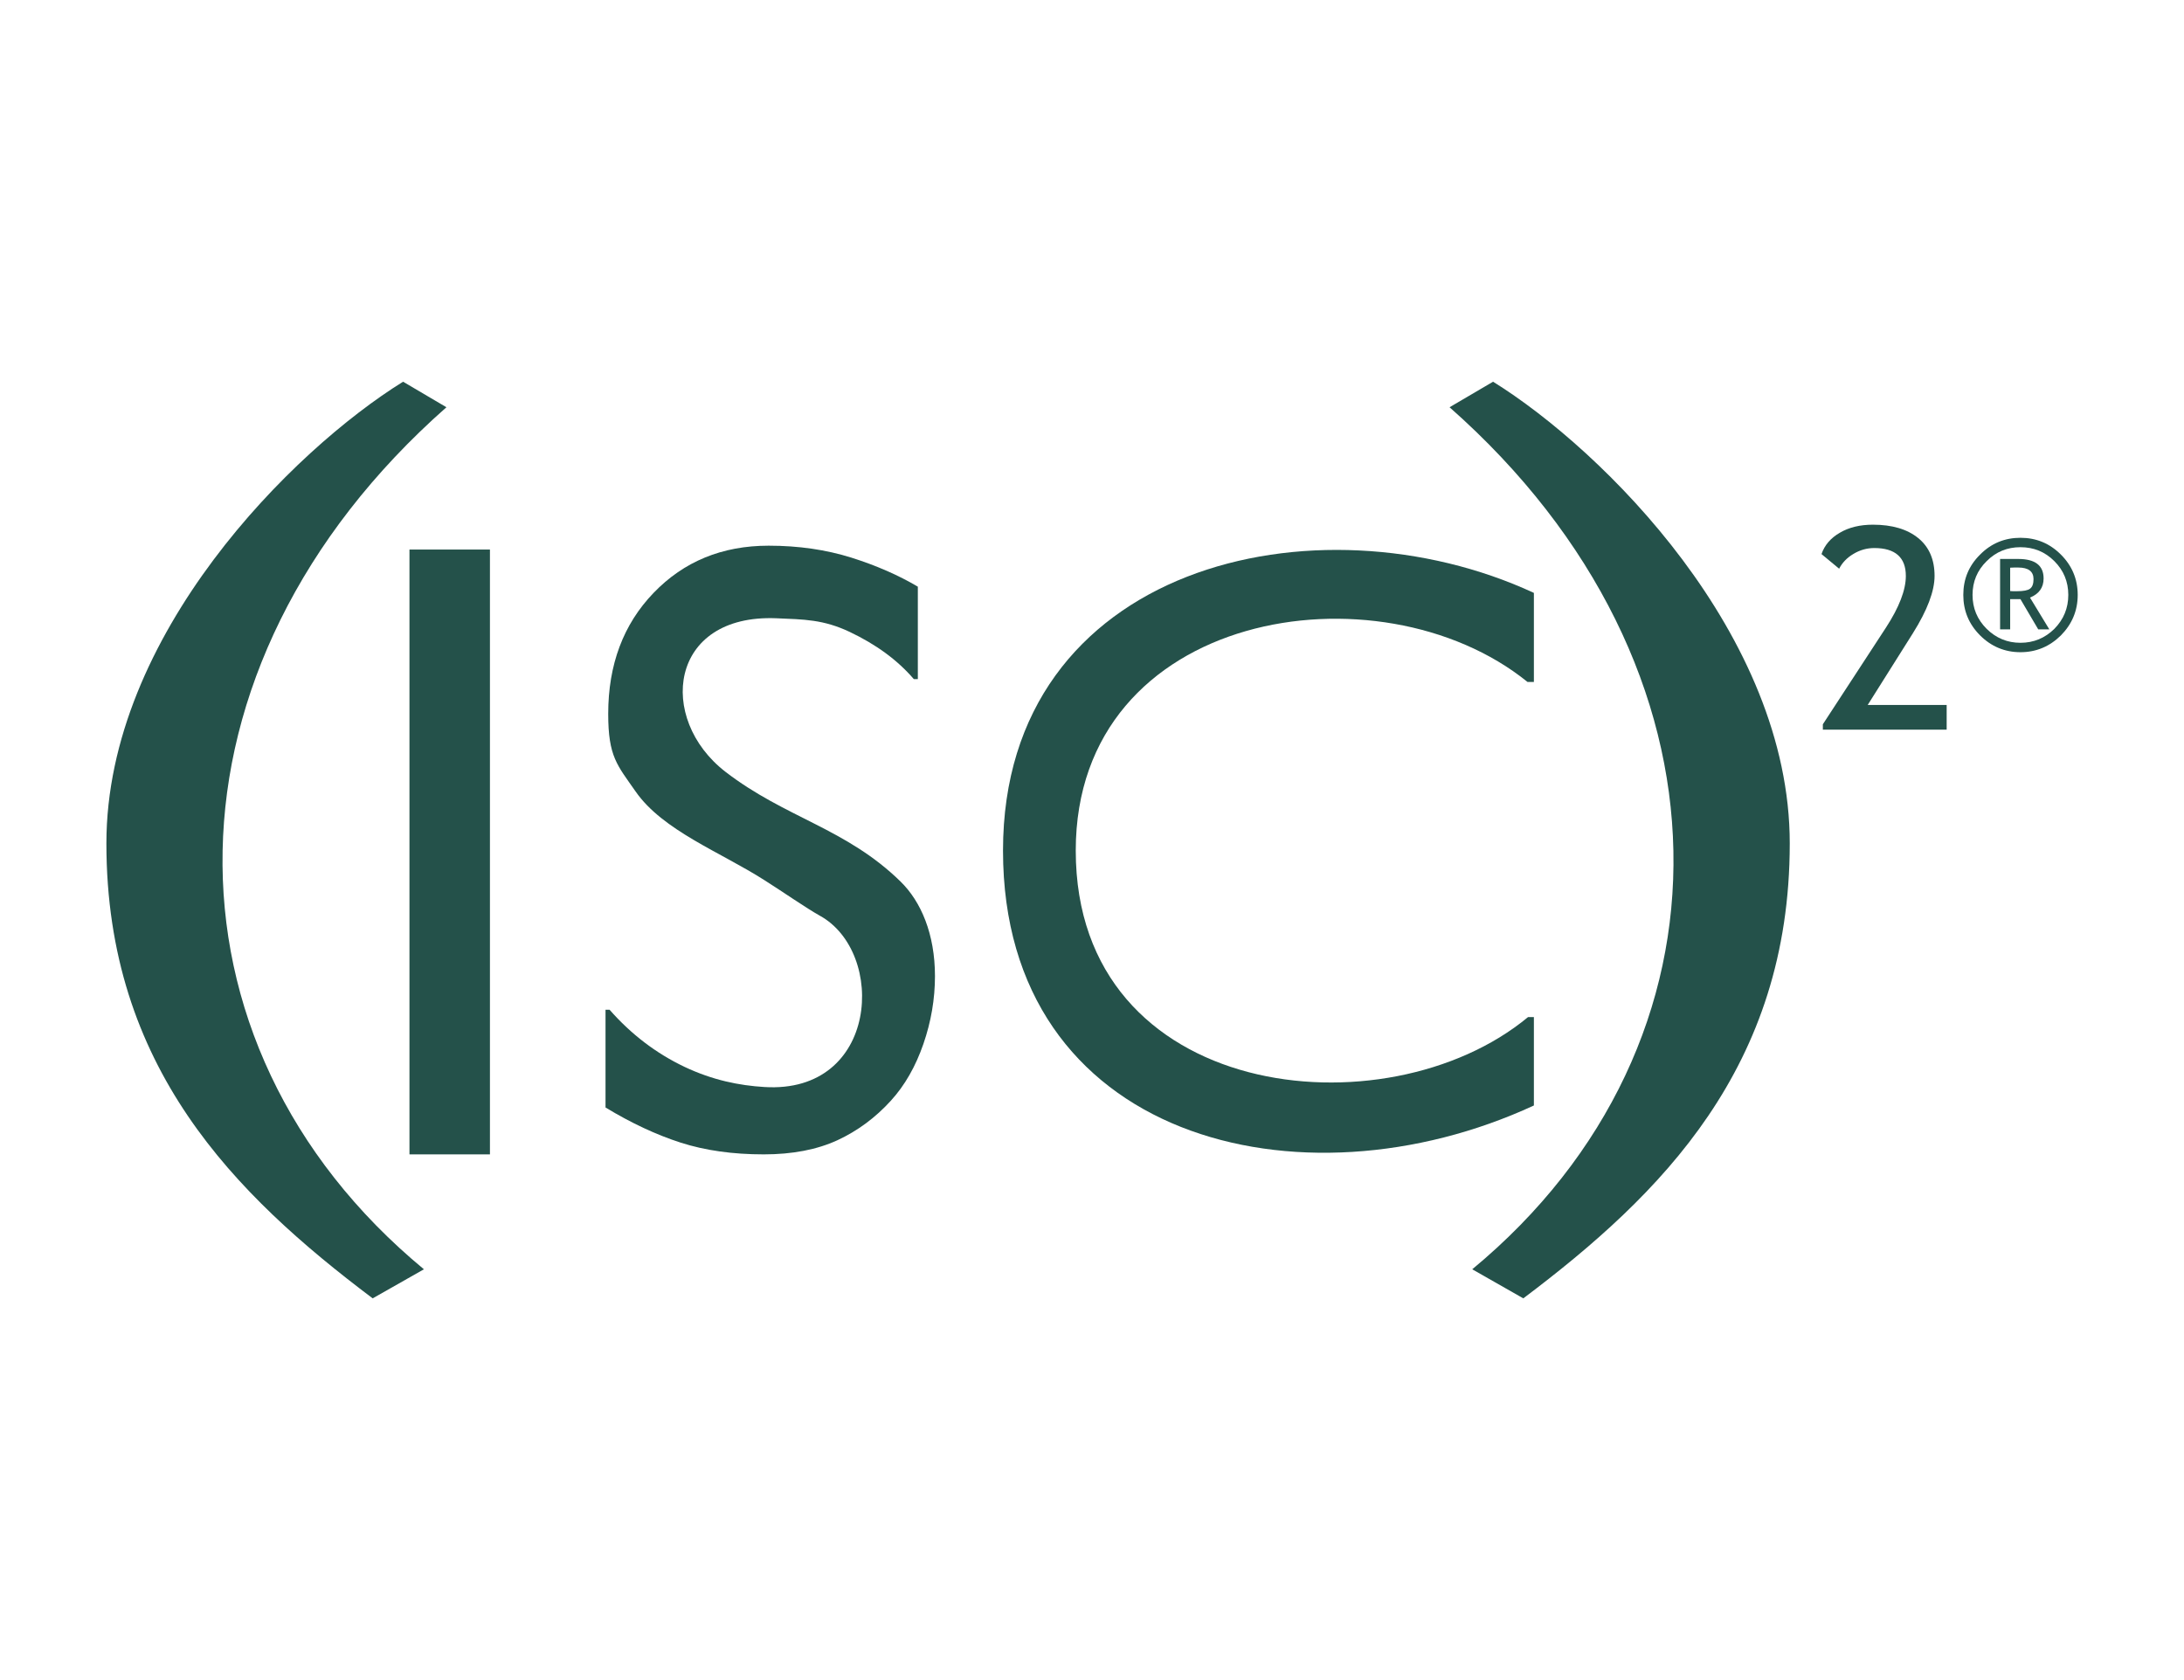 <svg enable-background="new 0 0 130 100" height="100" viewBox="0 0 130 100" width="130" xmlns="http://www.w3.org/2000/svg"><g fill="#24514a"><path d="m25.233 75.55-3.05 1.73c-8.21-6.18-15.85-13.76-15.85-27.08 0-12.42 11.11-23.42 17.66-27.48l2.58 1.52c-17.48 15.42-17.6 37.86-1.34 51.31z"/><path d="m24.373 32.71h4.79v36h-4.79z"/><path d="m55.653 58.1c0 1.36-.23 2.71-.69 4.04s-1.1 2.46-1.94 3.38c-.91 1-1.97 1.79-3.18 2.35-1.22.56-2.68.84-4.38.84-1.84 0-3.49-.23-4.95-.7s-2.95-1.17-4.47-2.09v-5.82h.24c1.29 1.47 2.78 2.6 4.46 3.4 1.69.8 3.27 1.11 4.75 1.2 6.81.43 7.28-8.02 3.3-10.2-.79-.44-2.23-1.44-3.29-2.11-2.61-1.67-6.05-2.95-7.67-5.28-1.1-1.58-1.63-2.07-1.63-4.62 0-2.93.9-5.33 2.7-7.2s4.08-2.81 6.85-2.81c1.78 0 3.42.24 4.92.71 1.49.47 2.81 1.05 3.96 1.73v5.5h-.24c-.97-1.13-2.24-2.06-3.82-2.81-1.57-.74-2.71-.74-4.36-.81-6.4-.26-7.12 5.98-3.03 9.14 3.57 2.75 7.18 3.36 10.42 6.53 1.22 1.19 2.05 3.13 2.05 5.63z"/><path d="m64.033 50.63c0 14.93 18.45 16.93 26.92 9.91h.35v5.26c-13.92 6.44-31.6 2.01-31.6-15.17 0-17.01 18.65-21.34 31.6-15.34v5.3h-.38c-8.84-7.15-26.89-4.27-26.89 10.04z"/><path d="m106.533 50.2c0 13.32-7.65 20.9-15.86 27.08l-3.04-1.73c16.25-13.45 16.13-35.89-1.35-51.31l2.59-1.52c6.54 4.06 17.66 15.06 17.66 27.48z"/><path d="m115.873 41.96v1.47h-7.37v-.32l3.76-5.76c.78-1.2 1.18-2.23 1.18-3.07 0-1.1-.63-1.66-1.88-1.66-.44 0-.86.12-1.24.35-.39.23-.67.53-.85.88l-1.05-.87c.18-.53.55-.96 1.09-1.27.54-.32 1.2-.48 1.97-.48 1.15 0 2.05.27 2.7.8s.97 1.28.97 2.25c0 .9-.43 2.04-1.29 3.41l-2.69 4.27z"/><path d="m122.673 33.01c-.67-.67-1.47-1-2.41-1-.93 0-1.74.33-2.4 1-.67.66-1 1.46-1 2.4s.33 1.74 1 2.41c.66.66 1.47 1 2.4 1 .94 0 1.74-.34 2.41-1 .66-.67 1-1.47 1-2.41s-.34-1.74-1-2.4zm-.39 4.42c-.56.55-1.23.83-2.02.83-.78 0-1.45-.28-2.01-.83-.56-.56-.84-1.23-.84-2.02s.28-1.46.84-2.01c.56-.56 1.23-.83 2.01-.83.79 0 1.46.27 2.02.83.55.55.83 1.22.83 2.01s-.28 1.46-.83 2.02z"/><path d="m120.833 35.57c.54-.22.81-.6.81-1.14 0-.77-.5-1.16-1.51-1.16h-1.08v4.19h.6v-1.8h.61l1.06 1.8h.66zm-.78-.38c-.21 0-.35 0-.4-.01v-1.39l.24-.01h.24c.6 0 .91.23.91.69 0 .28-.07.47-.21.57-.13.1-.39.15-.78.15z"/></g></svg>